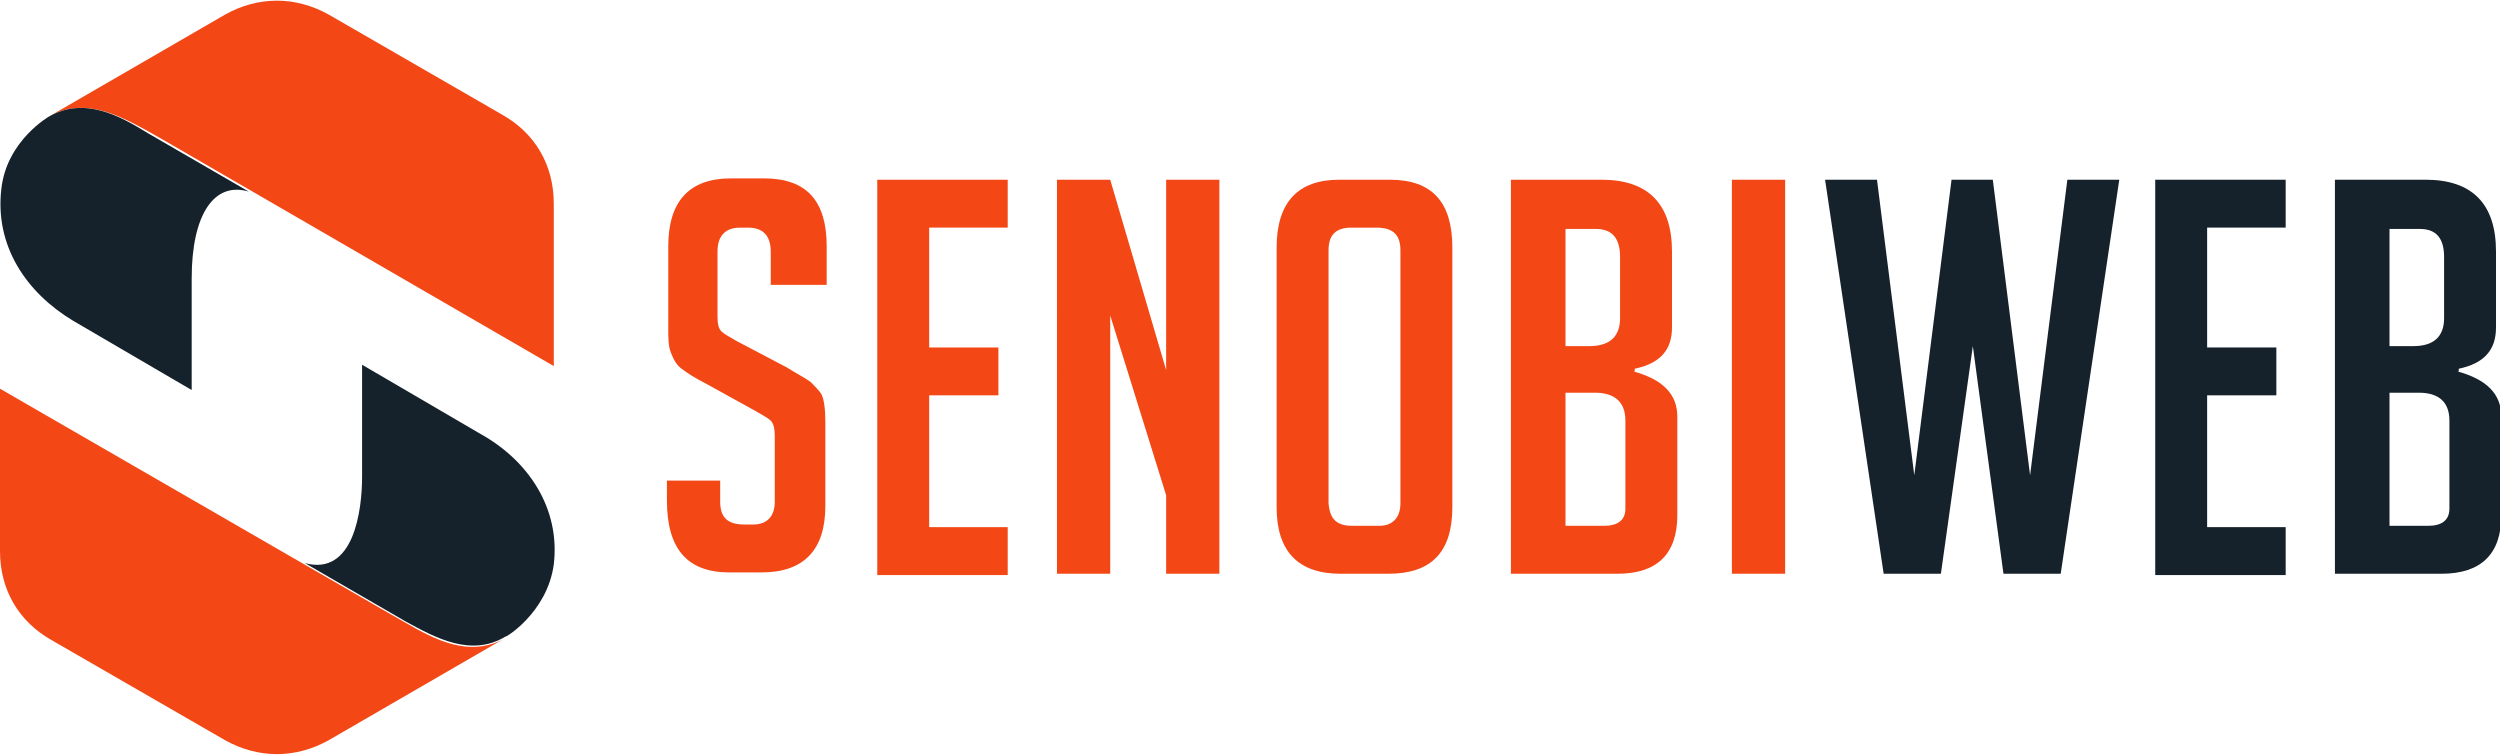 <?xml version="1.0" encoding="utf-8"?>
<!-- Generator: Adobe Illustrator 24.1.0, SVG Export Plug-In . SVG Version: 6.00 Build 0)  -->
<svg version="1.1" id="Layer_1" xmlns="http://www.w3.org/2000/svg" xmlns:xlink="http://www.w3.org/1999/xlink" x="0px" y="0px"
	 width="187.8px" height="56.7px" viewBox="0 0 187.8 56.7" style="enable-background:new 0 0 187.8 56.7;" xml:space="preserve">
<style type="text/css">
	.st0{fill:#F34716;}
	.st1{fill:#15222B;}
	.st2{fill-rule:evenodd;clip-rule:evenodd;fill:#F34716;}
	.st3{fill-rule:evenodd;clip-rule:evenodd;fill:#15222B;}
</style>
<g>
	<path class="st0" d="M57.9,21.5v-2.6c0-1.2-0.6-1.8-1.7-1.8h-0.6c-1.1,0-1.7,0.6-1.7,1.8v4.9c0,0.6,0.1,0.9,0.3,1.1
		c0.2,0.2,0.6,0.4,1.1,0.7l3.8,2c0.8,0.5,1.4,0.8,1.8,1.1c0.3,0.3,0.6,0.6,0.8,0.9c0.2,0.4,0.3,1.1,0.3,2.1v6.3c0,3.3-1.6,5-4.8,5
		h-2.4c-3.2,0-4.7-1.8-4.7-5.4v-1.5h4v1.6c0,1.2,0.6,1.7,1.8,1.7h0.7c1,0,1.6-0.6,1.6-1.7v-5c0-0.5-0.1-0.9-0.3-1.1
		c-0.2-0.2-0.6-0.4-1.1-0.7l-3.8-2.1c-0.8-0.4-1.4-0.8-1.8-1.1c-0.4-0.3-0.6-0.7-0.8-1.2c-0.2-0.5-0.2-1.1-0.2-1.9v-6.1
		c0-3.4,1.6-5.1,4.7-5.1h2.5c3.2,0,4.7,1.7,4.7,5.1v2.9H57.9z"/>
	<path class="st0" d="M65.9,43.1V13.5h9.8v3.6h-5.9v9h5.2v3.6h-5.2v9.9h5.9v3.6H65.9z"/>
	<path class="st0" d="M87.6,27.8V13.5h4v29.6h-4v-5.9l-4.2-13.5v19.4h-4V13.5h4L87.6,27.8z"/>
	<path class="st0" d="M100.7,43.1c-3.2,0-4.8-1.7-4.8-5V18.6c0-3.4,1.6-5.1,4.7-5.1h3.8c3.2,0,4.7,1.7,4.7,5.1v19.5
		c0,3.4-1.6,5-4.8,5H100.7z M101.6,39.5h2c1,0,1.6-0.6,1.6-1.7v-19c0-1.2-0.6-1.7-1.8-1.7h-1.9c-1.2,0-1.7,0.6-1.7,1.7v19
		C99.9,39,100.4,39.5,101.6,39.5z"/>
	<path class="st0" d="M122.7,27.9c2.2,0.6,3.3,1.7,3.3,3.4v7.4c0,2.9-1.5,4.4-4.5,4.4h-8V13.5h6.8c3.5,0,5.3,1.8,5.3,5.4v5.7
		c0,1.7-0.9,2.7-2.8,3.1V27.9z M117.5,26h1.9c1.5,0,2.3-0.7,2.3-2.1v-4.6c0-1.4-0.6-2.1-1.8-2.1h-2.3V26z M117.5,39.5h3
		c1,0,1.6-0.4,1.6-1.3v-6.6c0-1.4-0.8-2.1-2.3-2.1h-2.2V39.5z"/>
	<path class="st0" d="M130.1,43.1V13.5h4v29.6H130.1z"/>
	<path class="st1" d="M159.2,13.5l-4.4,29.6h-4.3L148.2,26l-2.4,17.1h-4.3l-4.4-29.6h3.9l2.8,22.2l2.8-22.2h3.1l2.8,22.2l2.8-22.2
		H159.2z"/>
	<path class="st1" d="M161.9,43.1V13.5h9.8v3.6h-5.9v9h5.2v3.6h-5.2v9.9h5.9v3.6H161.9z"/>
	<path class="st1" d="M184.6,27.9c2.2,0.6,3.3,1.7,3.3,3.4v7.4c0,2.9-1.5,4.4-4.5,4.4h-8V13.5h6.8c3.5,0,5.3,1.8,5.3,5.4v5.7
		c0,1.7-0.9,2.7-2.8,3.1V27.9z M179.4,26h1.9c1.5,0,2.3-0.7,2.3-2.1v-4.6c0-1.4-0.6-2.1-1.8-2.1h-2.3V26z M179.4,39.5h3
		c1,0,1.6-0.4,1.6-1.3v-6.6c0-1.4-0.8-2.1-2.3-2.1h-2.2V39.5z"/>
</g>
<g>
	<path class="st2" d="M41.6,27.5V15.3c0-2.9-1.4-5.3-3.9-6.7l-13-7.5c-2.5-1.4-5.3-1.4-7.8,0L3.6,8.8C6.3,7.2,9,8.7,11.2,9.9
		l1.4,0.8L41.6,27.5L41.6,27.5z"/>
	<path class="st3" d="M0.1,14.2C-0.4,18.5,2,22,5.5,24.1l8.9,5.2l0-8.4c0-4.8,1.7-7.3,4.3-6.5l-7.6-4.4C9,8.7,6.3,7.2,3.6,8.8
		C3.8,8.7,0.5,10.5,0.1,14.2L0.1,14.2z"/>
	<path class="st2" d="M0,29.2v12.2c0,2.9,1.4,5.3,3.9,6.7l13,7.5c2.5,1.4,5.3,1.4,7.8,0L38,47.9c-2.7,1.6-5.4,0.1-7.5-1.1L29.1,46
		L0,29.2L0,29.2z"/>
	<path class="st3" d="M41.6,42.4c0.5-4.2-1.9-7.8-5.5-9.8l-8.9-5.2l0,8.4c0,2.5-0.6,7.5-4.3,6.5l7.6,4.4c2.2,1.2,4.9,2.7,7.5,1.1
		C37.8,48,41.1,46.1,41.6,42.4L41.6,42.4z"/>
</g>
</svg>
